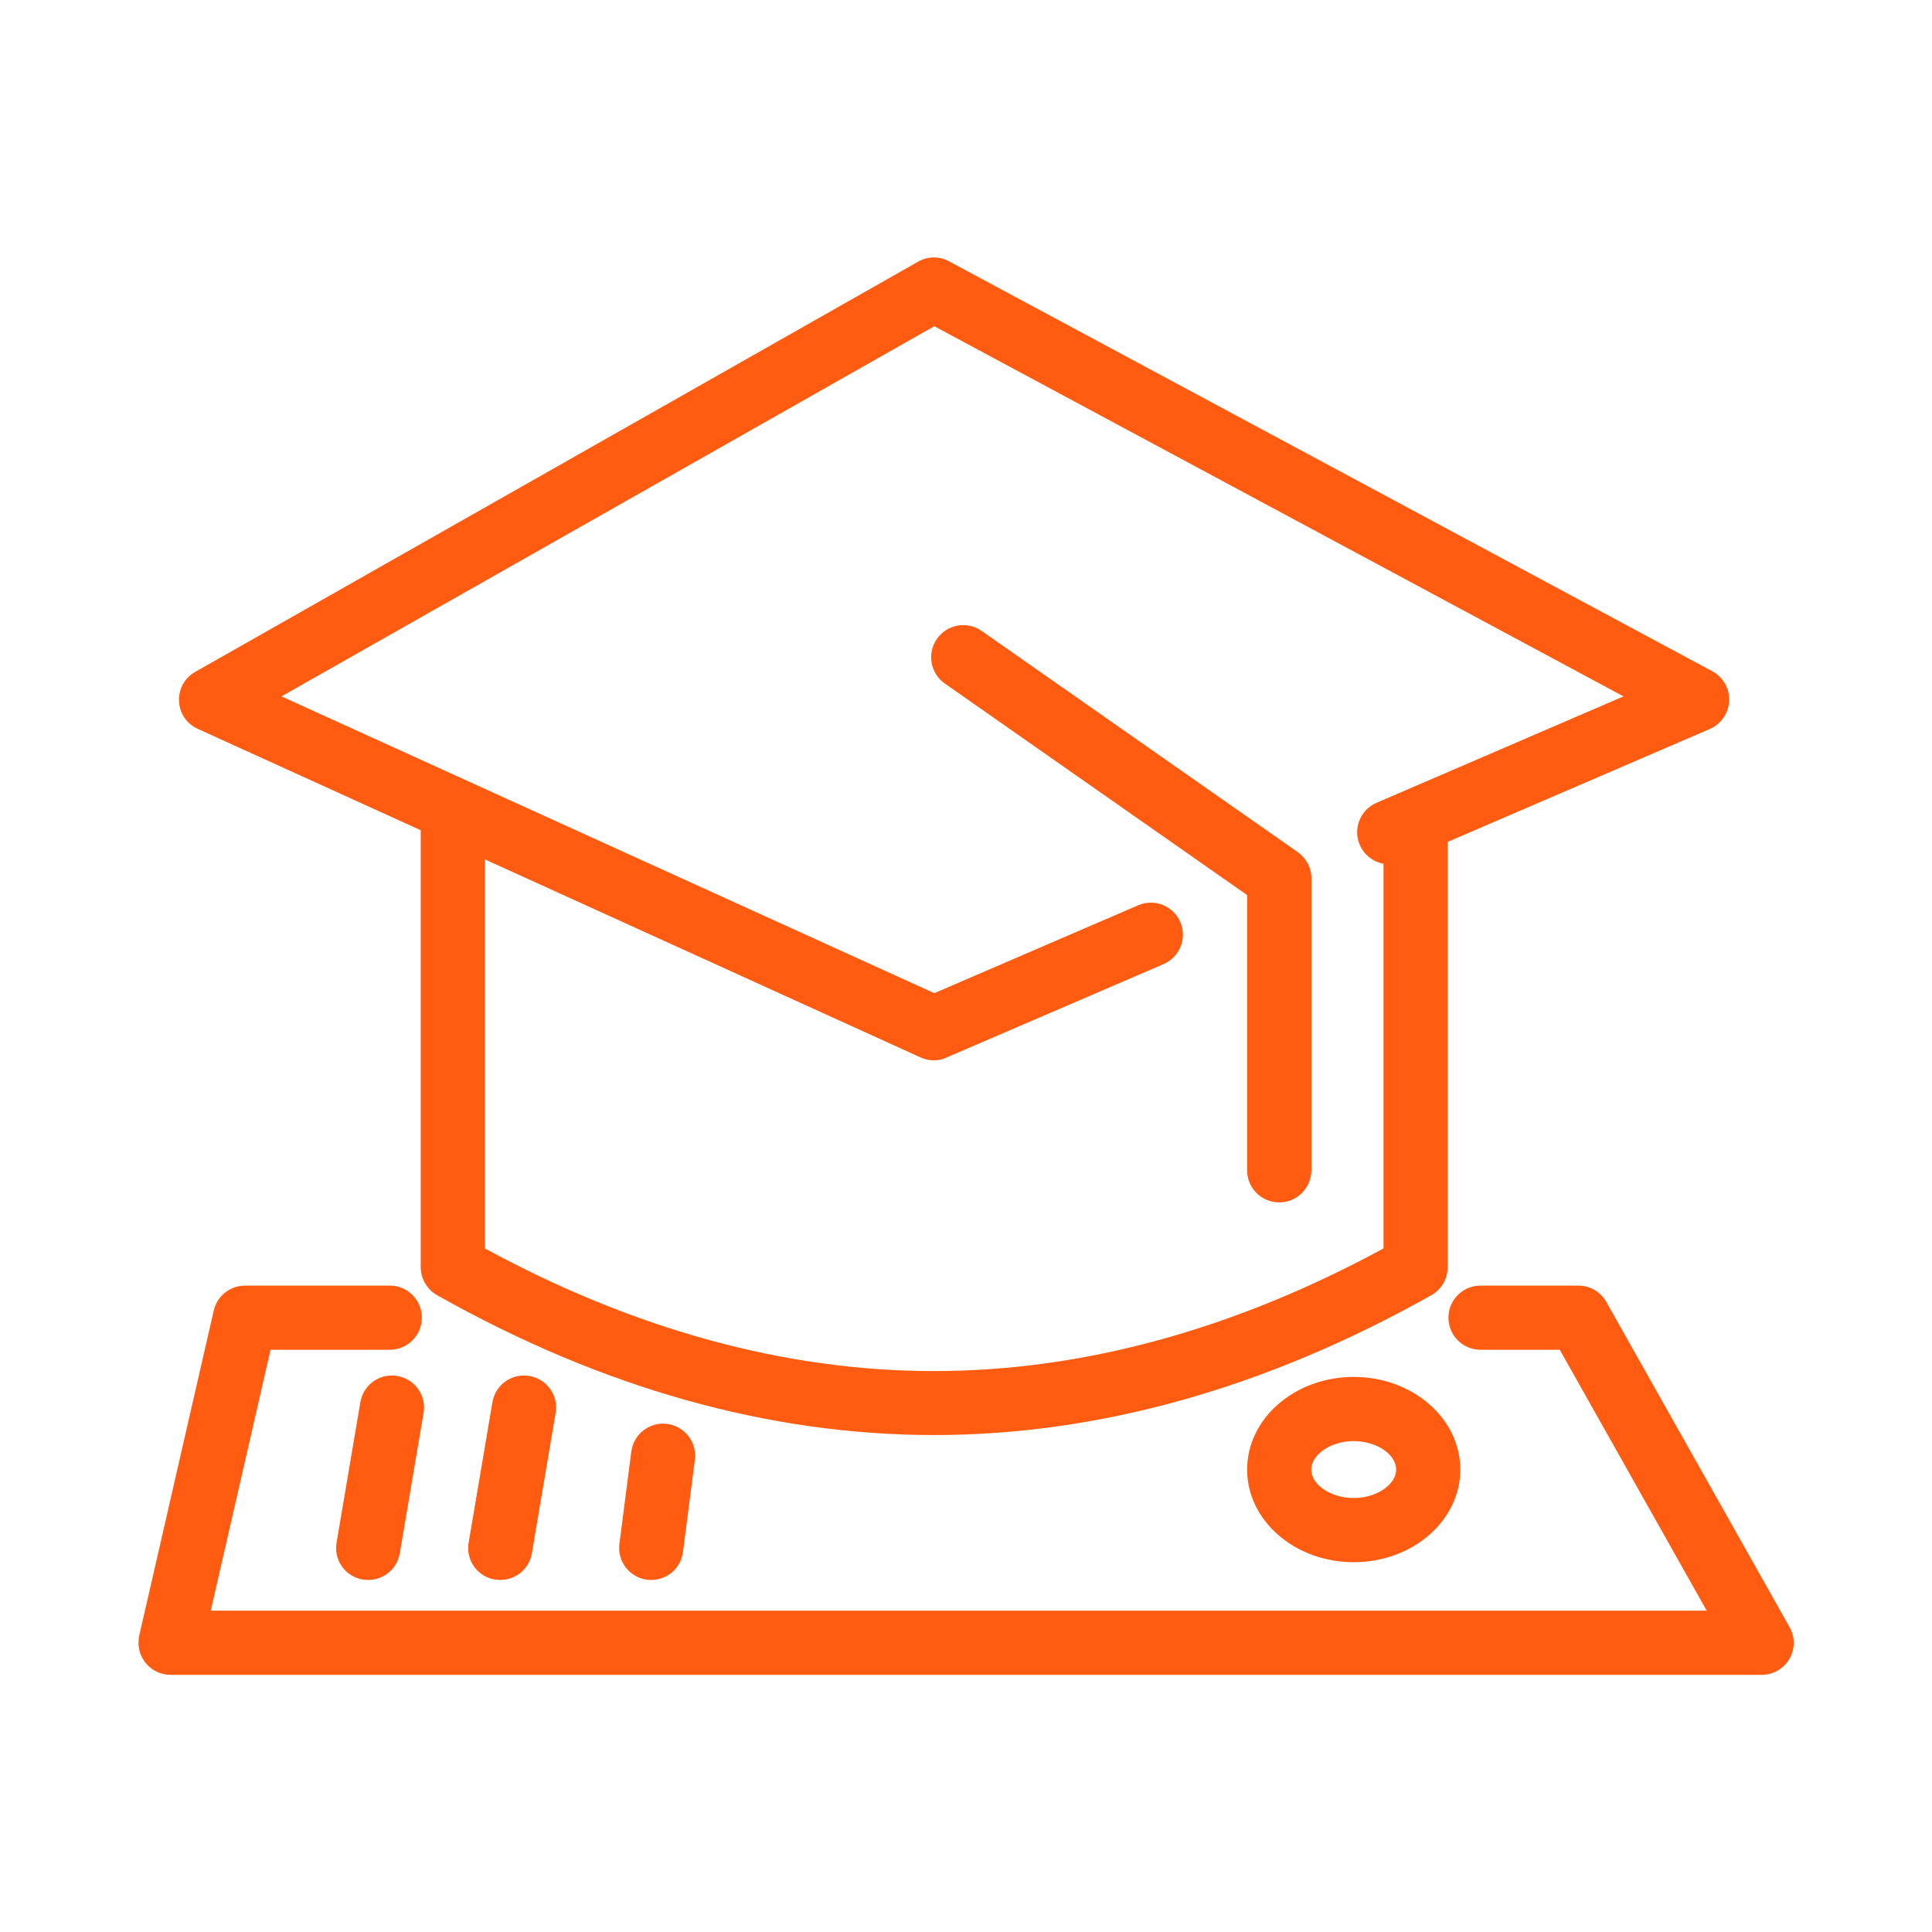 <svg class="svg-icon" width="64pt" height="64pt" style="vertical-align: middle;fill: currentColor;overflow: hidden;" 
	 viewBox="0 0 1024 1024" version="1.1" xmlns="http://www.w3.org/2000/svg">
	<path d="M495 760.6c-87.4 0-176-24.9-263.3-74.1-5.3-3-8.7-8.7-8.7-14.8V430.5c0-9.4 7.6-17 17-17s17 7.6 17 17v231.2c79.4 43.1 159.4 65 238 65s158.8-21.9 238.3-65V439.4c0-9.4 7.6-17 17-17s17 7.6 17 17v232.3c0 6.1-3.3 11.8-8.7 14.8-87.5 49.2-176.2 74.1-263.6 74.1z" fill="#ff5b11" />
	<path d="M495 562c-2.4 0-4.8-0.5-7-1.5L104.8 386.3c-5.8-2.6-9.7-8.3-9.9-14.7-0.3-6.4 3-12.4 8.6-15.5l383.1-217.4c5.1-2.9 11.3-3 16.4-0.2l404.6 217.3c5.7 3.1 9.2 9.2 8.9 15.7-0.3 6.5-4.3 12.3-10.3 14.9L743 456.7c-8.6 3.7-18.6-0.3-22.3-8.9-3.7-8.6 0.3-18.6 8.9-22.3l130.9-56.4-365.3-196.2-346 196.2 346 157.3 108.1-46.6c8.6-3.7 18.6 0.3 22.3 8.9 3.7 8.6-0.3 18.6-8.9 22.3l-115 49.5c-2.1 1-4.4 1.5-6.7 1.5z" fill="#ff5b11" />
	<path d="M678 637.3c-9.4 0-17-7.6-17-17V474.4L500.8 362.3c-7.7-5.4-9.6-16-4.2-23.7 5.4-7.7 16-9.6 23.7-4.2l167.5 117.2c4.5 3.2 7.3 8.4 7.3 13.9v154.7c-0.1 9.5-7.7 17.1-17.1 17.1zM195.2 837.4c-0.9 0-1.9-0.1-2.9-0.2-9.3-1.6-15.5-10.3-13.9-19.6l12.6-74.4c1.6-9.3 10.3-15.5 19.6-13.9 9.3 1.6 15.5 10.3 13.9 19.6l-12.6 74.4c-1.4 8.3-8.6 14.1-16.7 14.1zM265.2 837.4c-0.9 0-1.9-0.1-2.9-0.2-9.3-1.6-15.5-10.3-13.9-19.6l12.6-74.4c1.6-9.3 10.3-15.5 19.6-13.9 9.3 1.6 15.5 10.3 13.9 19.6l-12.6 74.4c-1.4 8.3-8.6 14.1-16.7 14.1zM345.2 837.4c-0.7 0-1.5 0-2.2-0.1-9.3-1.2-15.9-9.7-14.7-19l6.3-48.9c1.2-9.3 9.7-15.9 19-14.7 9.3 1.2 15.9 9.7 14.7 19l-6.3 48.9c-1.1 8.6-8.4 14.8-16.8 14.8zM717.5 828c-31.2 0-56.5-22-56.5-49.1s25.3-49.1 56.5-49.1 56.5 22 56.5 49.1-25.3 49.1-56.5 49.1z m0-64.2c-12 0-22.5 7.1-22.5 15.1 0 8.1 10.5 15.1 22.5 15.1s22.5-7.1 22.5-15.1c0-8.1-10.5-15.1-22.5-15.1z" fill="#ff5b11" />
	<path d="M933.7 887.7H90.4c-5.2 0-10.1-2.4-13.3-6.4-3.2-4-4.4-9.3-3.3-14.4l39.5-172.3c1.8-7.7 8.6-13.2 16.6-13.2h76.7c9.4 0 17 7.6 17 17s-7.6 17-17 17h-63.2l-31.7 138.3h792.9l-77.9-138.3h-42c-9.4 0-17-7.6-17-17s7.6-17 17-17h51.9c6.1 0 11.8 3.3 14.8 8.7l97.1 172.3c3 5.3 2.9 11.7-0.1 16.9-3.1 5.2-8.6 8.4-14.7 8.4z" fill="#ff5b11" /></svg>
